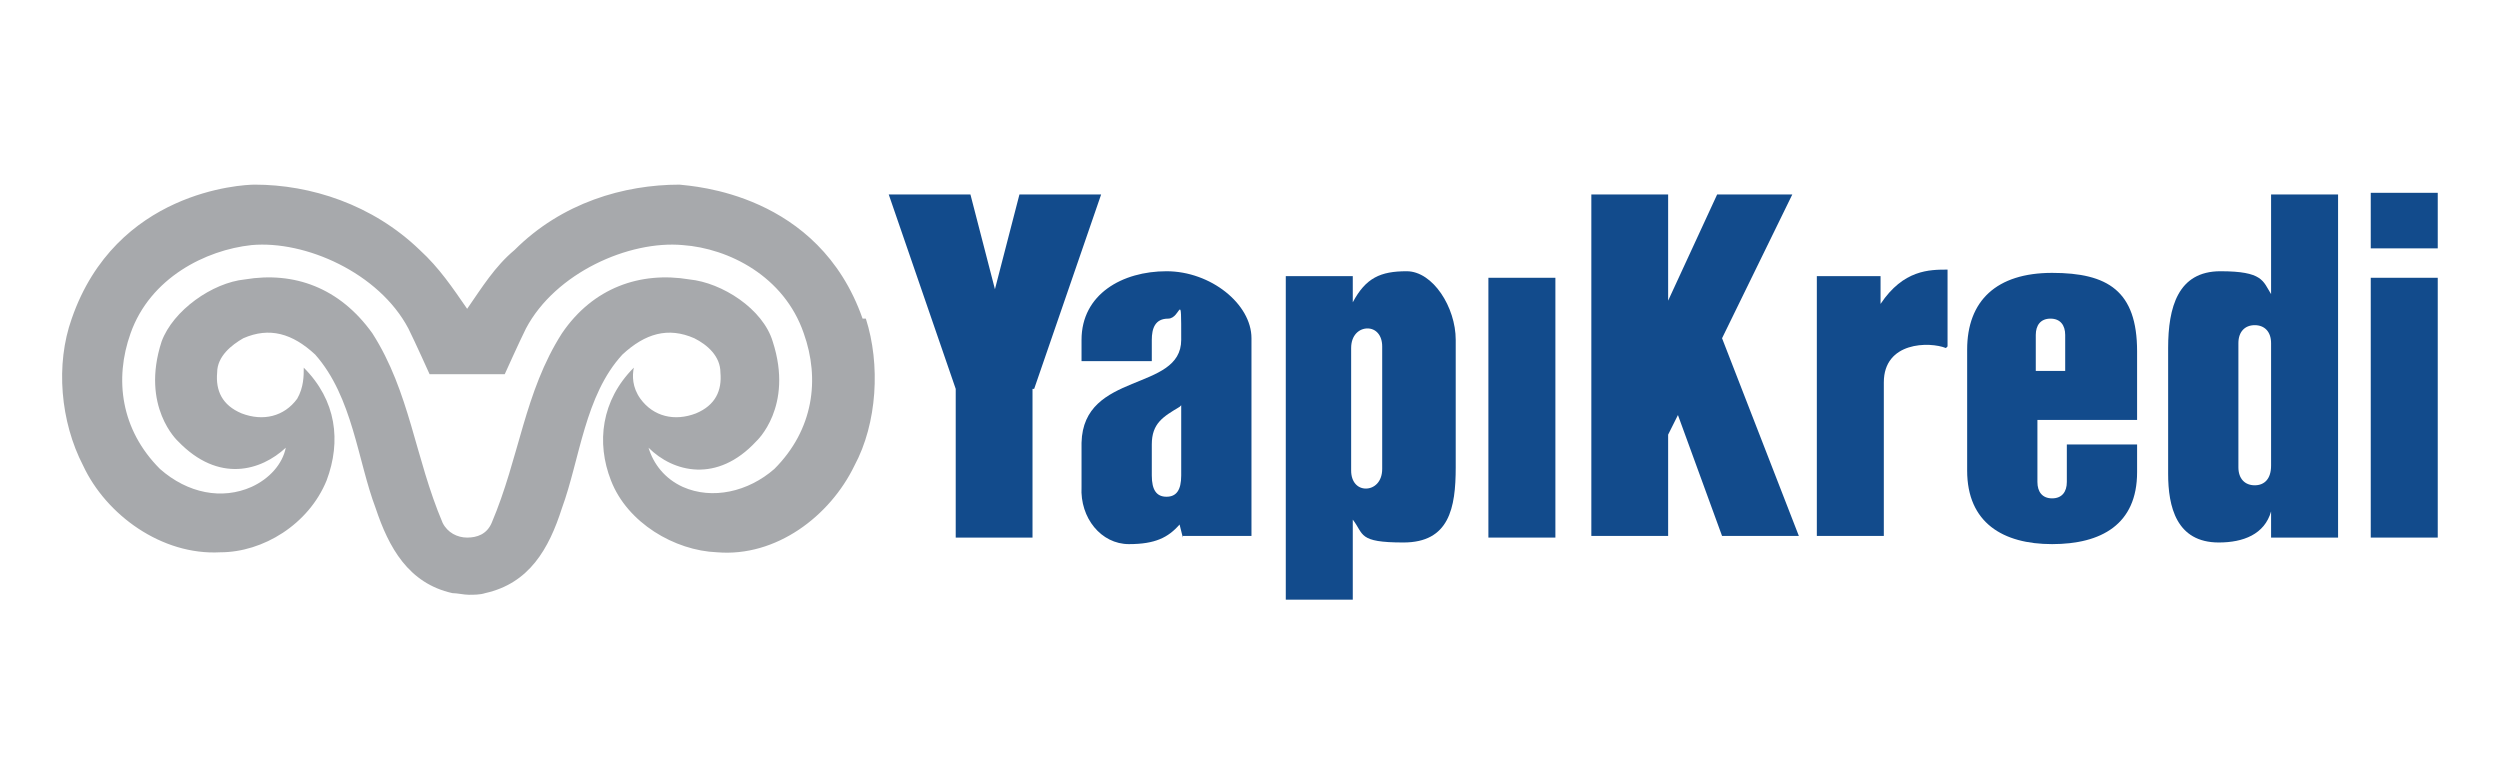 <?xml version="1.0" encoding="UTF-8"?>
<svg id="Layer_1" data-name="Layer 1" xmlns="http://www.w3.org/2000/svg" viewBox="0 0 153 48">
  <defs>
    <style>
      .cls-1 {
        fill: #124b8c;
      }

      .cls-2 {
        fill: #a7a9ac;
      }
    </style>
  </defs>
  <path id="path3976" class="cls-1" d="M145.09,15.2h4.1v-3.4h-4.1v3.4Z"/>
  <path id="path3988" class="cls-1" d="M72.19,24.9c-1,.6-1.7,1-1.7,2.3v1.9c0,.9.3,1.3.9,1.3s.9-.4.9-1.3v-4.3l-.1.1ZM72.39,32.9l-.2-.8c-.7.8-1.5,1.2-3.1,1.2-1.7,0-3-1.6-2.9-3.5v-2.7c.1-4.4,6.1-3.1,6.1-6.3s0-1.3-.8-1.3-1,.6-1,1.3v1.3h-4.3v-1.3c0-2.8,2.5-4.2,5.2-4.2s5.2,2,5.2,4.1v12.1h-4.2v.1Z"/>
  <path id="path3992" class="cls-1" d="M84.59,21.2c0-.7-.4-1.1-.9-1.1s-1,.4-1,1.2v7.5c0,.7.4,1.1.9,1.1s1-.4,1-1.2v-7.6.1ZM89.09,28.6c0,2.5-.4,4.6-3.2,4.6s-2.4-.5-3.1-1.4v4.9h-4.1v-19.8h4.1v1.6c.8-1.5,1.7-1.9,3.3-1.9s3,2.2,3,4.2v7.7h0v.1Z"/>
  <path id="path3994" class="cls-1" d="M91.09,32.9h4.1v-15.9h-4.1v15.9Z"/>
  <g id="g3996">
    <path id="path3998" class="cls-1" d="M105.39,32.8l-2.7-7.4-.6,1.2v6.2h-4.7V11.9h4.7v6.5l3-6.5h4.6l-4.3,8.8,4.7,12.1h-4.7Z"/>
  </g>
  <g id="g4000">
    <g id="g4002">
      <g id="g4008">
        <path id="path4010" class="cls-1" d="M119.09,21.3c-1-.4-3.8-.4-3.8,2.1v9.4h-4.1v-15.9h3.9v1.7c1.4-2.1,3-2.1,4.1-2.1v4.7h0l-.1.1Z"/>
      </g>
      <g id="g4012">
        <path id="path4014" class="cls-1" d="M126.39,20.5c0-.6-.3-1-.9-1s-.9.4-.9,1v2.2h1.8v-2.2ZM130.79,28.9c0,3.2-2.2,4.4-5.2,4.4s-5.2-1.3-5.2-4.5v-7.4c0-3,1.8-4.7,5.2-4.7s5.2,1.1,5.2,4.8v4.2h-6.1v3.8c0,.6.3,1,.9,1s.9-.4.9-1v-2.3h4.3v1.8h0v-.1Z"/>
      </g>
      <g id="g4016">
        <path id="path4018" class="cls-1" d="M138.99,21c0-.7-.4-1.1-1-1.1s-1,.4-1,1.1v7.6c0,.7.4,1.1,1,1.1s1-.4,1-1.2v-7.6.1ZM138.99,32.9v-1.6c-.4,1.4-1.7,1.9-3.2,1.9-2.6,0-3.1-2.2-3.1-4.2v-7.7c0-2.5.6-4.7,3.2-4.7s2.6.6,3.1,1.4v-6.1h4.1v21h-4.1Z"/>
      </g>
    </g>
  </g>
  <path id="path4020" class="cls-1" d="M145.09,32.9h4.1v-15.9h-4.1v15.9Z"/>
  <g id="g4022">
    <path id="path4024" class="cls-1" d="M63.19,23.8v9.1h-4.7v-9.1l-4.1-11.9h5l1.5,5.8,1.5-5.8h5l-4.1,11.9h-.1Z"/>
  </g>
  <g id="g4026">
    <g id="g4028">
      <g id="g4034">
        <path id="path4036" class="cls-2" d="M28.69,11.3h0M47.39,28.7c-1.6,1.4-3.8,1.9-5.6,1.1-1.1-.5-1.8-1.4-2.1-2.4,1.5,1.5,4.2,2.2,6.6-.4,0,0,2.3-2.1,1-6.1-.6-2-3.1-3.6-5.1-3.8-3-.5-5.9.5-7.8,3.3-2.3,3.6-2.6,7.6-4.3,11.6-.3.7-.9.9-1.5.9h0c-.6,0-1.2-.3-1.5-.9-1.7-4-2-8-4.3-11.6-2-2.8-4.8-3.8-7.8-3.3-2,.2-4.4,1.9-5.1,3.8-1.3,4,1,6.1,1,6.1,2.5,2.6,5.1,1.8,6.6.4-.2,1-1,1.9-2.1,2.4-1.8.8-3.9.4-5.6-1.1-2.4-2.4-2.8-5.5-1.8-8.3,1.2-3.4,4.6-5.1,7.4-5.4,3.3-.3,7.8,1.7,9.6,5.1.4.8,1.3,2.8,1.3,2.8h4.6s.9-2,1.3-2.8c1.8-3.4,6.3-5.4,9.6-5.1,2.8.2,6.2,1.9,7.4,5.4,1,2.8.6,5.9-1.8,8.3M52.79,19.5c-2.7-7.7-10.4-8.1-11.2-8.2-3.4,0-7.2,1.1-10.1,4-1.2,1-2,2.3-2.9,3.6h0c-.9-1.3-1.7-2.5-2.9-3.6-2.9-2.8-6.7-4-10.1-4-.8,0-8.5.4-11.2,8.2-1,2.8-.7,6.3.7,9,1.4,3,4.8,5.5,8.4,5.3,2.6,0,5.4-1.7,6.5-4.4.9-2.4.6-4.9-1.4-6.9,0,.5,0,1.2-.4,1.9-.8,1.1-2.1,1.4-3.4.9-1.2-.5-1.6-1.4-1.5-2.5,0-1,.9-1.7,1.6-2.1,1.6-.7,3-.3,4.4,1,2.3,2.6,2.6,6.5,3.7,9.4.8,2.4,2,4.6,4.7,5.2.3,0,.7.1,1,.1h0c.3,0,.7,0,1-.1,2.7-.6,3.9-2.7,4.7-5.2,1.1-3,1.4-6.9,3.7-9.4,1.4-1.3,2.8-1.7,4.4-1,.8.4,1.6,1.1,1.6,2.1.1,1.1-.3,2-1.5,2.5-1.3.5-2.6.2-3.4-.9-.5-.7-.5-1.4-.4-1.9-2,2-2.3,4.6-1.4,6.9,1,2.6,3.9,4.3,6.5,4.4,3.6.3,6.9-2.2,8.4-5.3,1.4-2.6,1.6-6.2.7-9"/>
      </g>
    </g>
  </g>
</svg>